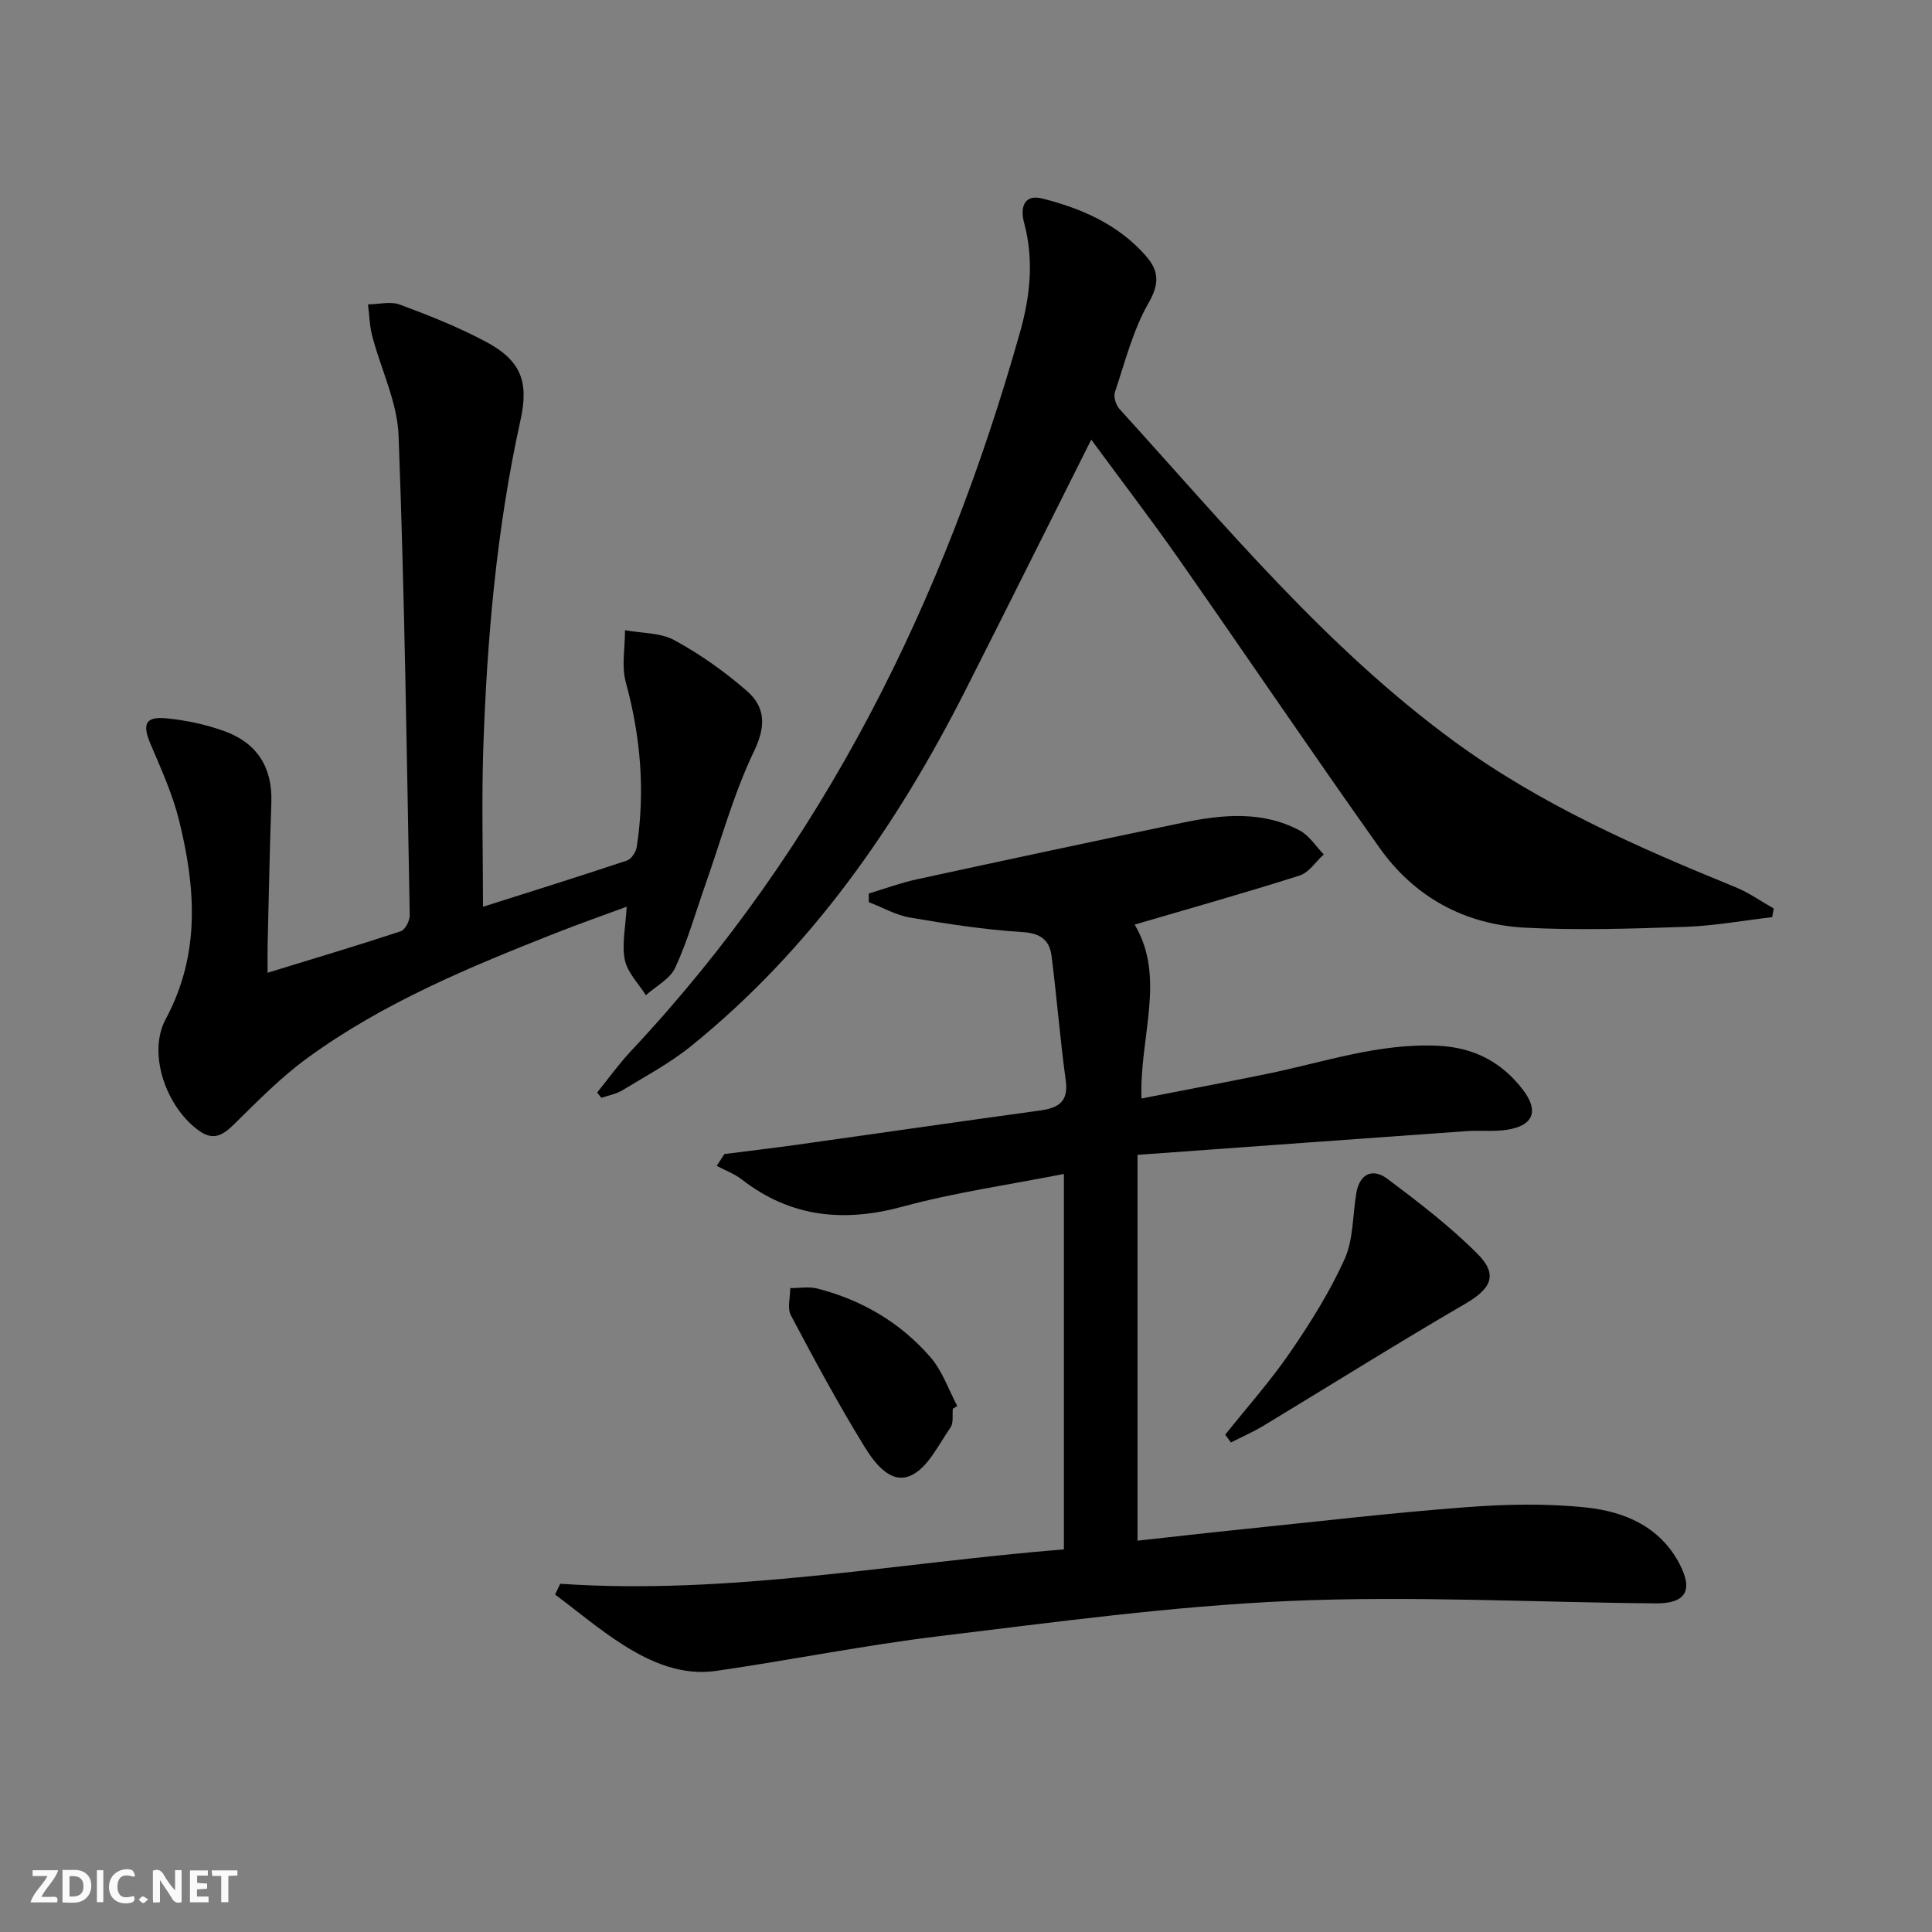 <svg enable-background="new 0 0 400 400" viewBox="0 0 400 400" xmlns="http://www.w3.org/2000/svg"><rect x="0" y="0" width="400" height="400" fill="#808080" stroke="none"/><g fill="#fbfafa"><path d="m37.59 393.81c-.92.31-1.52.05-2-.78-.7-1.2-1.52-2.34-2.47-3.78v4.59c-.55.03-.95.05-1.41.07-.03-.37-.06-.64-.06-.91 0-1.91 0-3.81 0-5.7 1.13-.41 1.77-.03 2.29.91.62 1.11 1.38 2.14 2.31 3.19v-4.2h1.35v6.61z"/><path d="m12.94 393.88v-6.75c1.9.19 3.93-.54 5.37 1.29.8 1.01.78 2.88.03 3.97-1.37 1.97-3.4 1.51-5.4 1.49m1.45-1.22c2.04.12 2.92-.58 2.89-2.21-.03-1.51-.98-2.19-2.89-2z"/><path d="m11.81 393.87h-5.49c.68-2.18 2.47-3.48 3.51-5.45h-3.08v-1.21h5.29c-.71 2.13-2.44 3.48-3.47 5.51.86 0 1.63.04 2.39-.01.79-.05 1.14.21.85 1.16"/><path d="m39.33 393.86v-6.61h3.7v1.07h-2.22v1.52c.68.04 1.34.09 2.07.13v1.07c-.72.05-1.38.09-2.1.14v1.48h2.4v1.19h-3.85z"/><path d="m27.71 388.56c-1.15-.3-2.46-.61-3.1.64-.37.73-.41 1.93-.06 2.67.63 1.35 1.99.93 3.17.68.35.94-.01 1.32-.93 1.46-1.62.25-3.05-.27-3.76-1.48-.73-1.25-.6-3.03.31-4.17.88-1.11 2.71-1.7 4-1.16.32.13.44.74.65 1.12-.1.08-.19.16-.28.24"/><path d="m49.15 387.24v1.07c-.59.02-1.17.05-1.87.08v5.44h-1.48v-5.44h-1.85c-.05-.4-.08-.73-.13-1.15z"/><path d="m20.06 387.21h1.33v6.62h-1.33z"/><path d="m30.68 393.25c-.49.38-.8.79-1.05.76-.32-.05-.6-.45-.9-.7.26-.24.51-.64.8-.67.29-.04.62.3 1.15.61"/></g><path d="m115.99 327.9c35.05 2.4 69.37-4.3 104.28-7.12 0-26.02 0-51.6 0-77.73-11.32 2.24-22.49 3.81-33.3 6.75-12.26 3.33-23.24 2.27-33.4-5.61-1.53-1.19-3.44-1.88-5.18-2.81.53-.82 1.06-1.63 1.59-2.45 5-.64 10.01-1.22 15-1.92 16.76-2.35 33.5-4.78 50.27-7.08 3.81-.52 6.02-1.74 5.4-6.25-1.17-8.54-1.85-17.15-2.93-25.71-.42-3.35-2.29-4.77-6.09-5-7.76-.48-15.5-1.68-23.18-2.99-2.95-.5-5.72-2.1-8.57-3.19 0-.6-.01-1.2-.01-1.8 3.31-.99 6.57-2.2 9.93-2.93 18.31-3.98 36.63-7.89 54.97-11.71 8.23-1.71 16.54-2.55 24.33 1.6 1.97 1.05 3.33 3.27 4.97 4.95-1.66 1.5-3.07 3.76-5.01 4.37-11.03 3.52-22.19 6.65-34.14 10.16 6.54 11 .97 23.17 1.41 36 8.96-1.75 17.54-3.37 26.09-5.12 11.68-2.39 23.06-6.37 35.29-5.8 7.4.35 13.11 3.32 17.54 9.04 3.4 4.39 2.29 7.49-3.19 8.35-2.77.44-5.66.09-8.48.29-22.35 1.59-44.7 3.22-68.07 4.91v79.88c7.14-.78 14.83-1.66 22.54-2.45 15.2-1.56 30.38-3.35 45.61-4.49 8.23-.62 16.63-.79 24.81.08 7.88.84 15.22 3.95 19.26 11.67 2.89 5.52 1.27 8.23-4.96 8.17-25.3-.21-50.65-1.6-75.89-.49-24.18 1.06-48.29 4.36-72.36 7.27-15.47 1.87-30.8 4.96-46.23 7.2-7.08 1.03-13.5-1.72-19.31-5.41-4.91-3.12-9.39-6.91-14.06-10.4.37-.74.72-1.48 1.07-2.23z" fill="#000001"/><path d="m225.93 91.02c-9.01 17.96-17.44 34.9-25.99 51.78-14.27 28.18-32.04 53.71-56.83 73.76-4.36 3.53-9.41 6.22-14.23 9.16-1.3.79-2.91 1.07-4.38 1.58-.29-.37-.58-.74-.87-1.11 2.34-2.88 4.51-5.92 7.04-8.62 39.92-42.56 64.85-93.23 80.54-148.88 2.08-7.39 2.89-14.94.81-22.6-.76-2.8-.24-6 3.77-4.99 8.13 2.05 15.74 5.36 21.45 11.88 2.67 3.05 2.88 5.68.57 9.72-3.24 5.65-4.88 12.24-6.98 18.5-.32.96.2 2.65.93 3.46 21.93 24.12 42.7 49.35 69.32 68.84 17.92 13.12 37.91 21.89 58.25 30.19 2.77 1.13 5.27 2.92 7.89 4.4-.1.6-.2 1.2-.3 1.8-5.97.69-11.93 1.79-17.91 2-11.11.38-22.26.76-33.34.17-12.42-.66-22.81-6.32-30.04-16.51-14.15-19.94-27.85-40.2-41.87-60.24-5.54-7.9-11.41-15.55-17.83-24.29z" fill="#000001"/><path d="m100 187.74c9.68-3.08 19.78-6.23 29.82-9.58.91-.3 1.86-1.79 2.02-2.85 1.75-11.5.81-22.79-2.27-34.03-.92-3.36-.16-7.19-.17-10.8 3.45.64 7.33.48 10.25 2.08 5.33 2.91 10.41 6.5 14.99 10.5 3.81 3.33 3.99 7.25 1.48 12.46-4.21 8.76-6.79 18.3-10.04 27.52-2.04 5.79-3.72 11.75-6.27 17.3-1.08 2.34-4 3.83-6.09 5.71-1.52-2.43-3.83-4.7-4.36-7.33-.65-3.28.17-6.86.39-11-5.1 1.89-9.87 3.56-14.57 5.41-17.96 7.09-35.82 14.46-51.54 25.92-5.45 3.97-10.25 8.87-15.08 13.62-2.3 2.27-4.27 3.61-7.29 1.48-6.81-4.8-10.82-15.99-6.96-23.16 7.25-13.49 6.2-27.26 2.75-41.2-1.34-5.4-3.7-10.58-5.89-15.74-1.76-4.16-1.09-5.77 3.38-5.32 4.07.41 8.21 1.29 12.05 2.7 6.65 2.45 9.83 7.49 9.58 14.71-.35 9.81-.53 19.62-.77 29.43-.04 1.62-.01 3.25-.01 5.83 9.67-2.97 18.67-5.65 27.57-8.59.92-.3 1.89-2.2 1.86-3.34-.61-33.11-1.06-66.22-2.31-99.31-.26-6.91-3.65-13.69-5.45-20.57-.55-2.12-.6-4.37-.88-6.57 2.22-.02 4.67-.67 6.62.05 6.05 2.25 12.1 4.65 17.78 7.68 7.25 3.87 8.94 8.23 7.18 16.21-4.97 22.47-6.95 45.29-7.72 68.22-.35 10.77-.05 21.55-.05 32.56z" fill="#000001"/><path d="m253.67 297.03c4.53-5.68 9.39-11.13 13.49-17.11 4.2-6.13 8.2-12.52 11.24-19.27 1.83-4.07 1.63-9.06 2.41-13.62.69-4.06 3.4-5.23 6.43-2.97 6.47 4.85 12.95 9.82 18.65 15.52 4.36 4.36 2.81 7.24-2.49 10.33-14.06 8.18-27.84 16.83-41.77 25.25-2.17 1.31-4.51 2.33-6.78 3.49-.39-.54-.79-1.08-1.18-1.62z" fill="#000001"/><path d="m197.27 291.66c-.13 1.32.18 2.95-.48 3.89-2.48 3.54-4.63 8.26-8.14 9.91-4.23 1.99-7.63-2.62-9.7-5.99-5.43-8.84-10.36-17.98-15.21-27.16-.78-1.48-.12-3.73-.12-5.62 1.88.01 3.85-.36 5.61.09 9.23 2.37 17.22 7.06 23.43 14.24 2.45 2.83 3.73 6.69 5.54 10.08-.32.19-.63.38-.93.56z" fill="#000001"/></svg>
